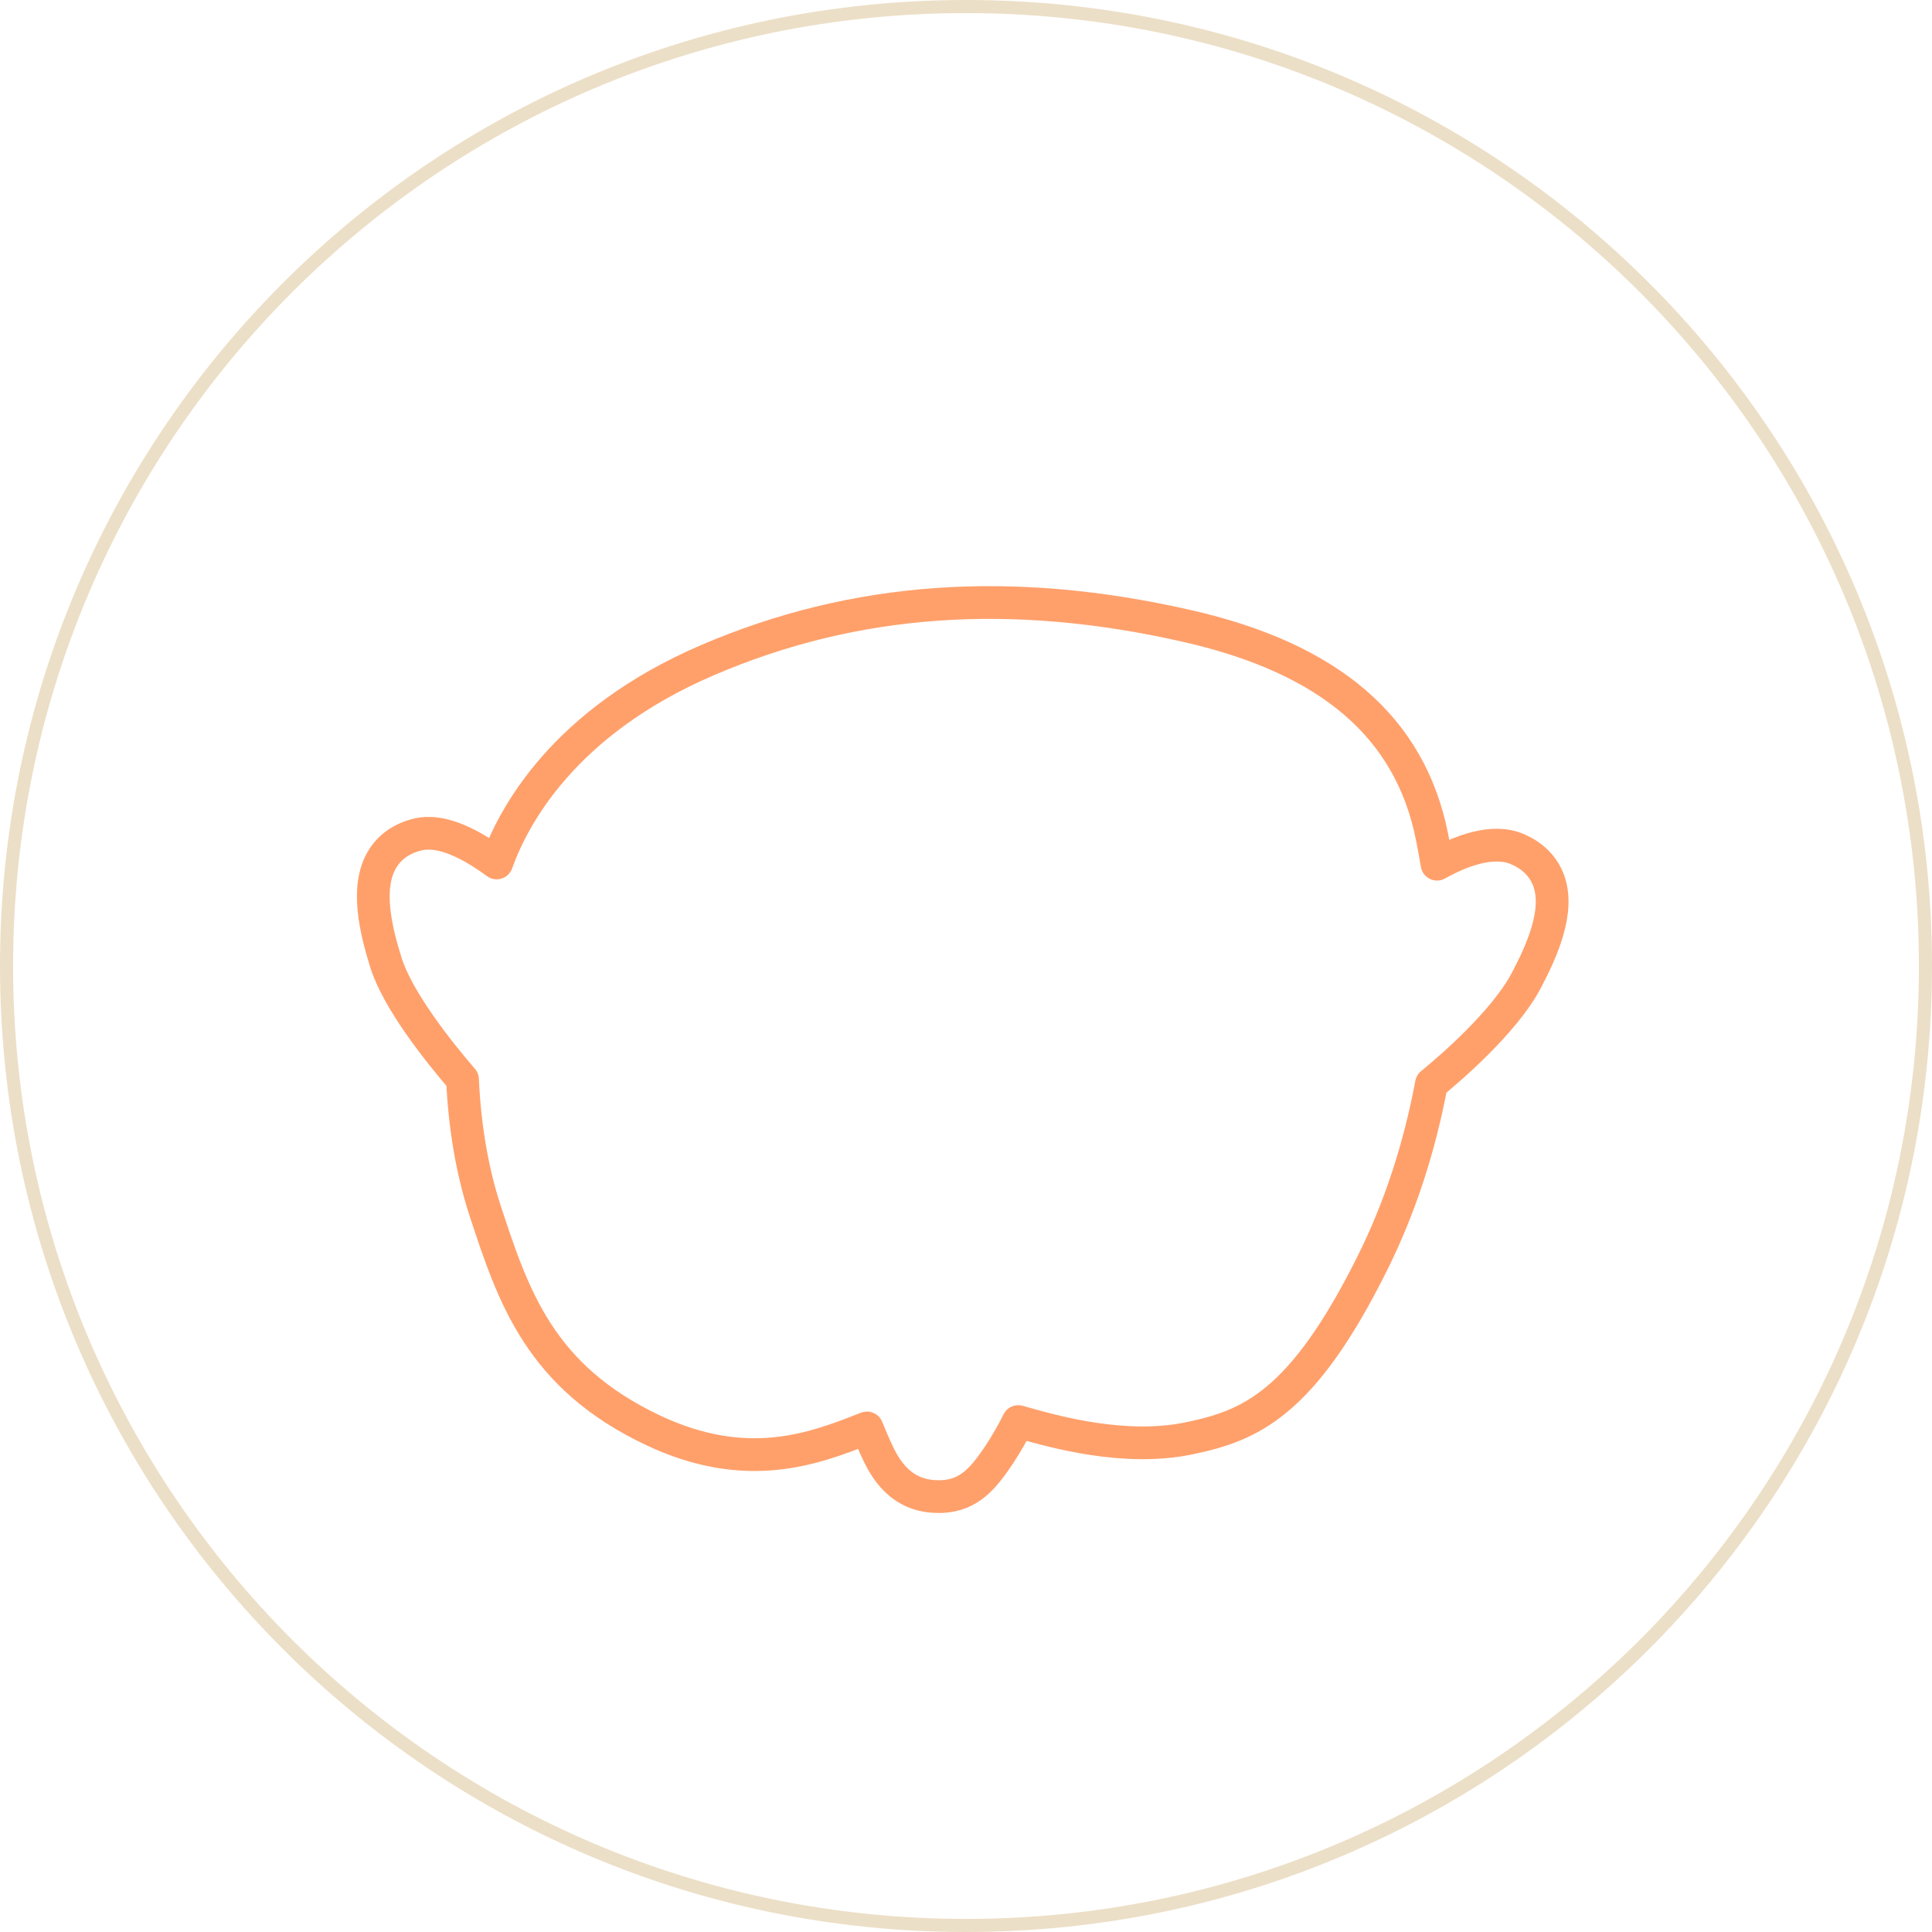 <svg width="295" height="295" viewBox="0 0 295 295" fill="none" xmlns="http://www.w3.org/2000/svg">
<path d="M147.5 294C228.41 294 294 228.41 294 147.5C294 66.59 228.41 1 147.5 1C66.59 1 1 66.59 1 147.5C1 228.41 66.59 294 147.5 294Z" stroke="#ECDFC7" stroke-width="2"/>
<path d="M143.278 228.517C139.531 228.517 136.711 226.738 134.672 223.089C134.093 222.055 133.329 220.36 132.389 218.037L131.81 218.257C124.317 221.169 114.057 225.157 99.746 218.407C82.41 210.23 78.369 197.92 74.085 184.898C72.126 178.933 70.936 172.017 70.627 164.837C66.754 160.331 60.691 152.659 58.901 146.901C57.333 141.85 55.848 135.514 58.306 131.302C59.472 129.304 61.415 127.951 63.94 127.386C66.967 126.725 70.962 128.182 75.839 131.767C78.377 124.662 86.044 110.237 108.016 100.806C130.464 91.162 154.451 89.457 181.351 95.604C203.102 100.562 215.298 111.062 218.643 127.702C218.889 128.932 219.167 130.378 219.424 131.956C223.053 129.928 227.915 128.048 231.665 129.644C234.042 130.651 235.707 132.335 236.487 134.511C238.132 139.099 235.507 145.06 233.036 149.74C229.676 156.107 221.237 163.307 218.567 165.492C216.733 175.311 213.715 184.495 209.586 192.803C198.818 214.485 190.852 217.688 181.56 219.622C171.753 221.661 161.04 218.634 155.894 217.177L155.477 217.06C154.623 218.776 153.669 220.441 152.619 222.047C150.238 225.591 148.079 228.321 143.831 228.51C143.644 228.515 143.46 228.517 143.278 228.517Z" stroke="#FFA06B" stroke-width="5" stroke-linejoin="round"/>
</svg>

